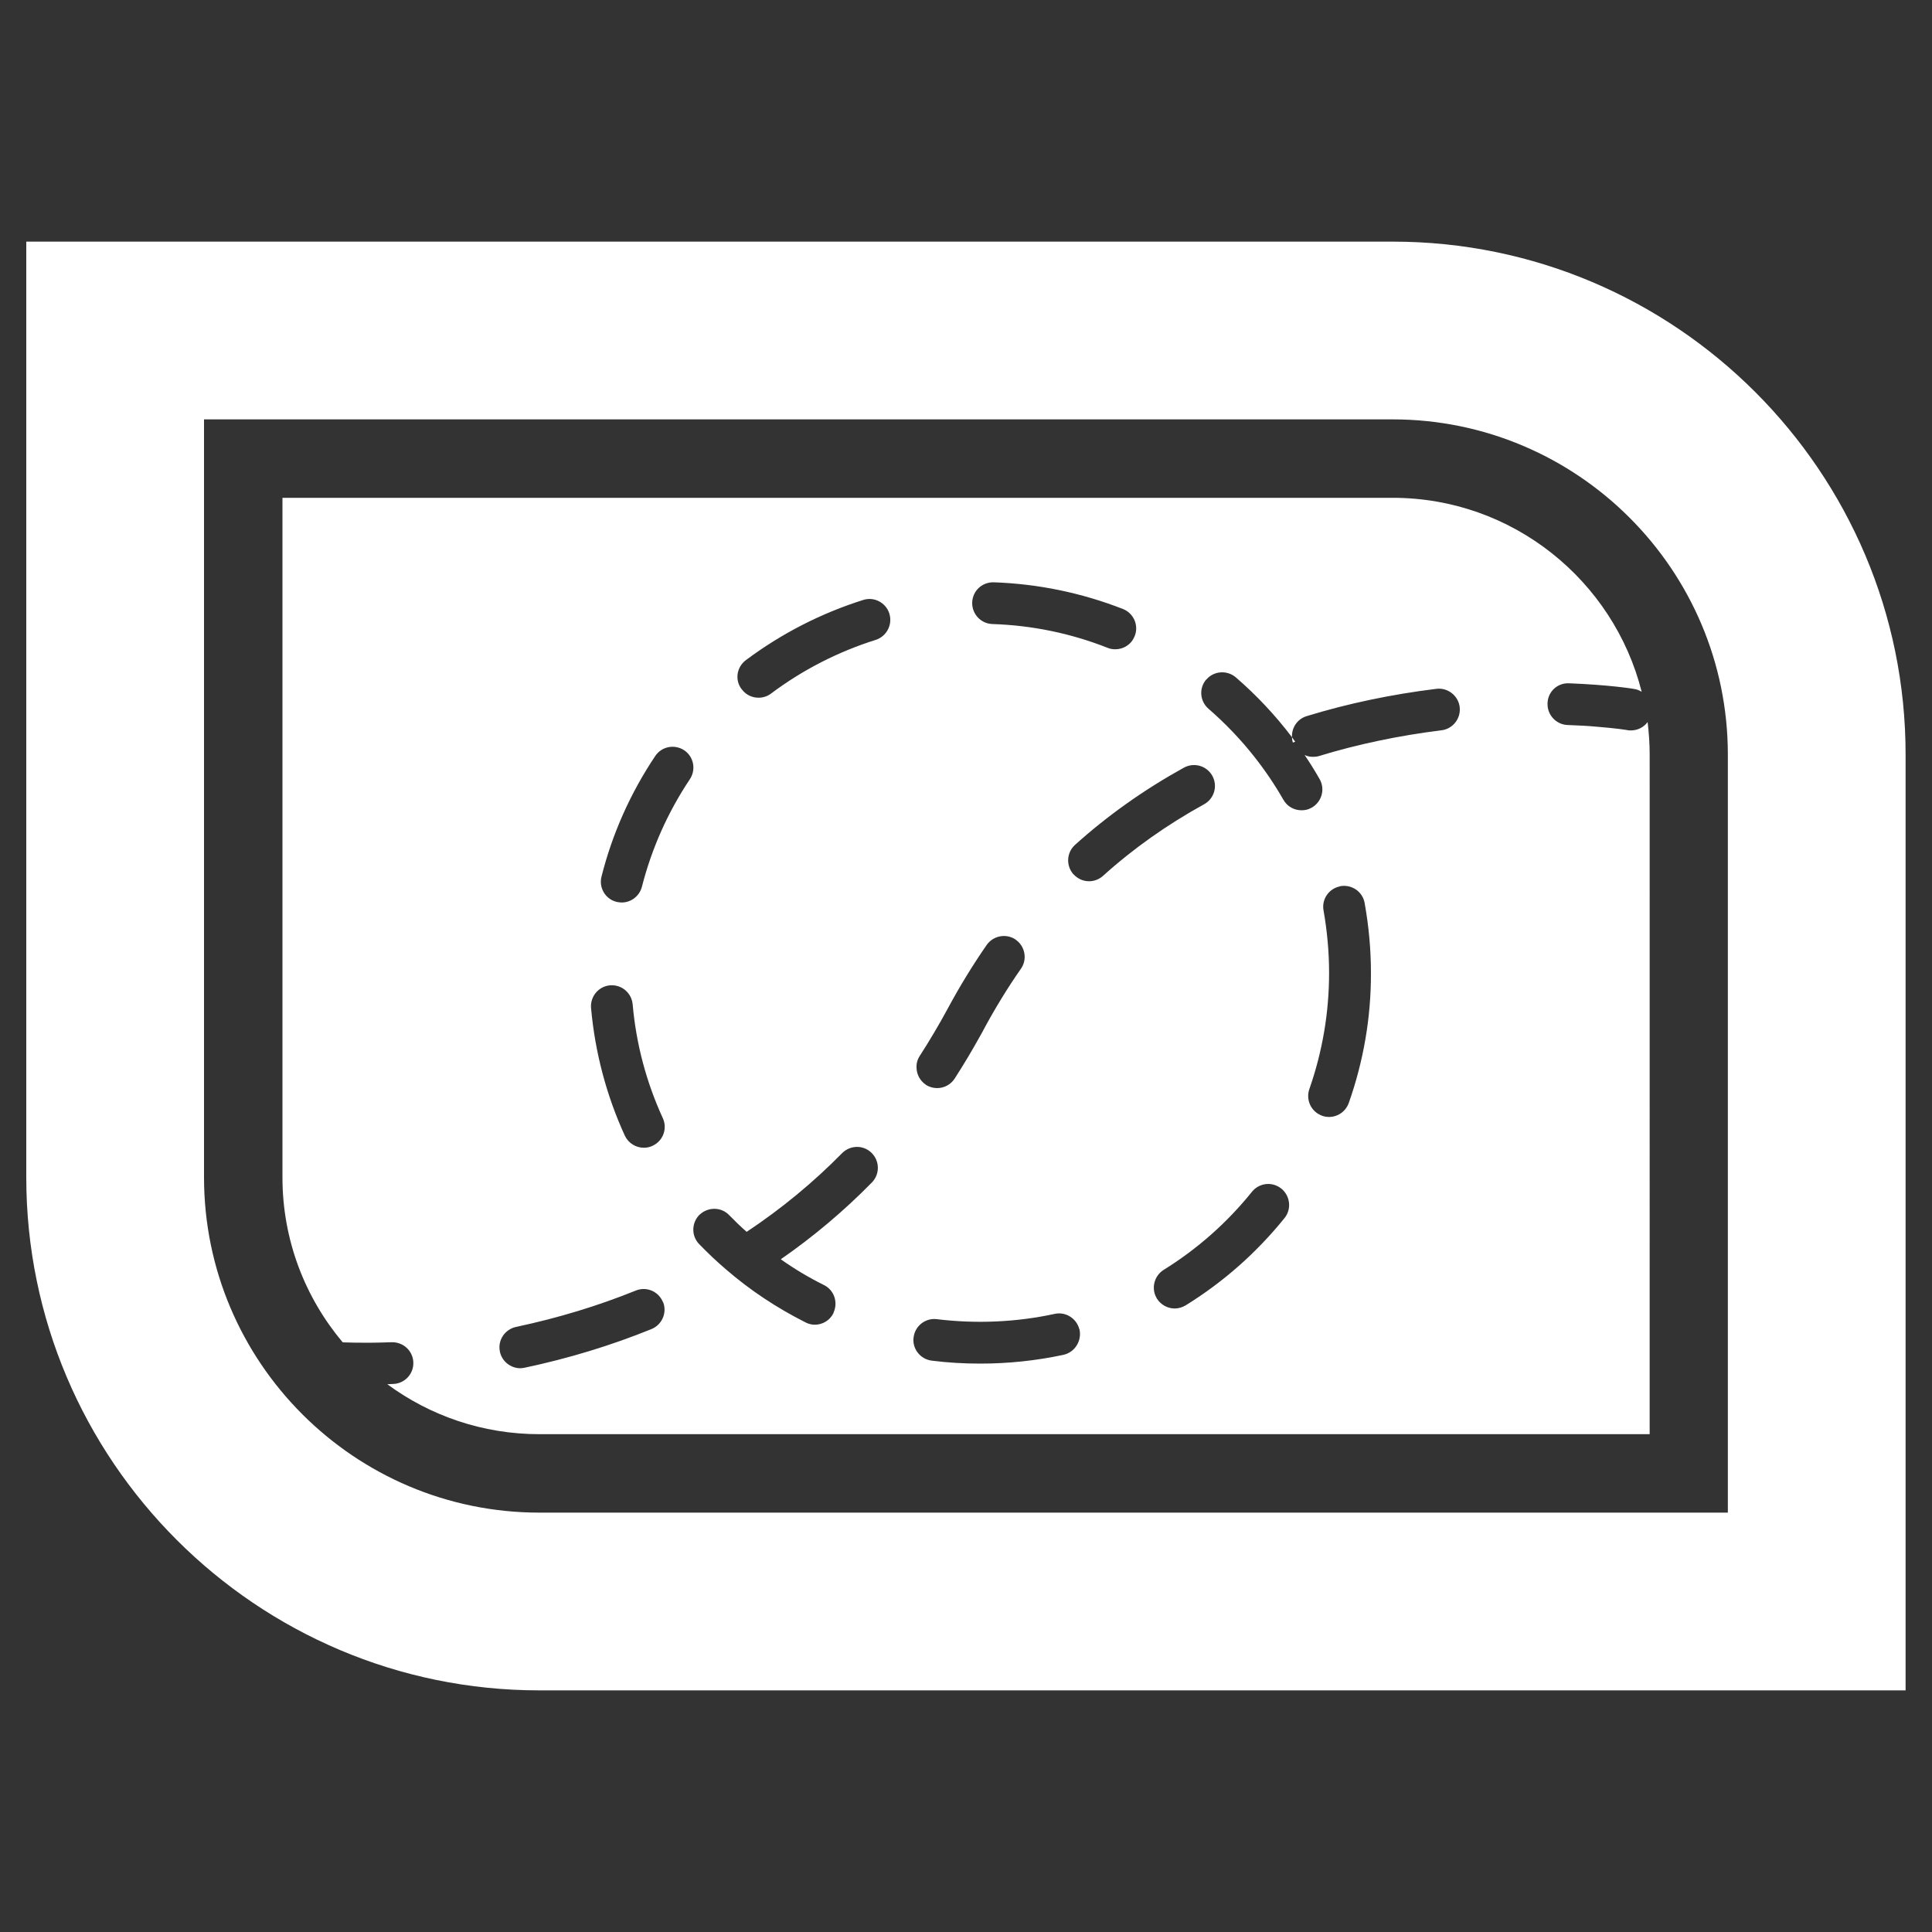 <?xml version="1.0" encoding="utf-8"?>
<!-- Generator: Adobe Illustrator 26.0.0, SVG Export Plug-In . SVG Version: 6.00 Build 0)  -->
<svg version="1.1" id="Capa_1" xmlns="http://www.w3.org/2000/svg" xmlns:xlink="http://www.w3.org/1999/xlink" x="0px" y="0px"
	 viewBox="0 0 150 150" style="enable-background:new 0 0 150 150;" xml:space="preserve">
<rect x="0" y="0" width="150" height="150" fill="#333333" stroke="none"/>
<style type="text/css">
	.st0{fill:#FFFFFF;}
</style>
<g>
	<path class="st0" d="M121.82,53.05c3.08,0.12,4.98,0.42,5.05,0.44c0.22,0.03,0.41,0.11,0.59,0.22
		c-2.18-8.64-10.02-15.06-19.33-15.06h-86.2v52.76c0,4.88,1.76,9.34,4.68,12.81c0.5,0.02,1.19,0.03,2.04,0.03
		c0.52,0,1.12-0.02,1.76-0.04c0.89-0.02,1.63,0.65,1.68,1.53v0.03c0.04,0.89-0.66,1.65-1.56,1.68c-0.15,0.01-0.32,0.01-0.46,0.02
		c3.31,2.44,7.39,3.88,11.82,3.88h86.19V58.59c0-0.86-0.06-1.7-0.16-2.53c-0.3,0.41-0.78,0.65-1.3,0.65c-0.09,0-0.18,0-0.26-0.02
		c-0.02-0.01-0.89-0.15-2.41-0.27c-0.63-0.06-1.39-0.1-2.24-0.13c-0.88-0.03-1.58-0.77-1.56-1.66v-0.02
		C120.17,53.71,120.91,53.01,121.82,53.05z M93.66,52.76c0.58-0.68,1.61-0.75,2.29-0.17c1.62,1.4,3.08,2.96,4.36,4.65
		c-0.04-0.73,0.41-1.42,1.14-1.64c3.19-0.98,6.58-1.69,10.07-2.12c0.88-0.11,1.7,0.53,1.81,1.41c0,0.01,0,0.01,0,0.02
		c0.1,0.88-0.54,1.69-1.42,1.79c-3.3,0.41-6.5,1.08-9.51,2c-0.16,0.05-0.32,0.06-0.48,0.06c-0.22,0-0.44-0.05-0.63-0.14
		c0.41,0.6,0.8,1.23,1.16,1.86c0.45,0.78,0.18,1.77-0.6,2.22c-0.02,0.01-0.02,0.02-0.04,0.02c-0.24,0.14-0.5,0.19-0.76,0.19
		c-0.57,0-1.11-0.29-1.41-0.82c-0.67-1.17-1.42-2.28-2.25-3.33c-1.06-1.35-2.26-2.6-3.56-3.73c-0.67-0.58-0.76-1.58-0.19-2.26
		C93.64,52.78,93.65,52.76,93.66,52.76z M71.16,82.91c-0.02-0.32,0.06-0.64,0.25-0.93c0.75-1.17,1.48-2.39,2.16-3.65
		c0.93-1.73,1.95-3.4,3.04-4.97c0.52-0.73,1.53-0.91,2.26-0.4c0.01,0.01,0.02,0.02,0.02,0.02c0.71,0.52,0.88,1.52,0.37,2.24
		c-1.02,1.46-1.98,3.03-2.85,4.64c-0.1,0.19-0.19,0.37-0.3,0.55c-0.63,1.14-1.3,2.26-1.99,3.33c-0.31,0.48-0.83,0.74-1.36,0.74
		c-0.3,0-0.61-0.08-0.88-0.26c-0.01-0.01-0.02-0.01-0.02-0.02C71.43,83.91,71.17,83.41,71.16,82.91z M83.35,67.89
		c-0.6-0.67-0.55-1.69,0.11-2.29c2.55-2.3,5.4-4.31,8.46-6c0.79-0.43,1.77-0.15,2.21,0.64c0.01,0.01,0.01,0.02,0.01,0.02
		c0.41,0.78,0.13,1.75-0.65,2.18c-2.85,1.57-5.49,3.43-7.85,5.56c-0.31,0.28-0.7,0.42-1.09,0.42c-0.44,0-0.86-0.18-1.18-0.52
		C83.37,67.9,83.36,67.89,83.35,67.89z M75.48,46.78c0.03-0.89,0.75-1.59,1.67-1.57c3.46,0.12,6.83,0.82,10.03,2.07
		c0.84,0.33,1.25,1.27,0.92,2.1c-0.01,0.02-0.01,0.03-0.02,0.04c-0.25,0.62-0.85,0.99-1.49,0.99c-0.19,0-0.4-0.03-0.59-0.11
		c-2.86-1.13-5.87-1.75-8.95-1.85c-0.88-0.03-1.57-0.75-1.57-1.63V46.78z M57.9,51.26c2.77-2.07,5.83-3.64,9.12-4.68
		c0.84-0.27,1.76,0.2,2.03,1.06c0,0.02,0.01,0.02,0.01,0.04c0.24,0.84-0.23,1.73-1.07,2c-2.92,0.92-5.66,2.32-8.13,4.17
		c-0.29,0.22-0.63,0.32-0.97,0.32c-0.48,0-0.96-0.21-1.27-0.62c-0.02-0.01-0.02-0.02-0.03-0.03C57.04,52.82,57.18,51.81,57.9,51.26z
		 M46.7,68.06c0.84-3.34,2.25-6.49,4.17-9.36c0.5-0.75,1.5-0.94,2.25-0.45c0.01,0.01,0.02,0.02,0.03,0.02
		c0.72,0.51,0.9,1.49,0.41,2.23c-1.71,2.56-2.96,5.37-3.72,8.34c-0.19,0.74-0.85,1.23-1.57,1.23c-0.11,0-0.24-0.02-0.36-0.04
		c-0.02,0-0.02-0.01-0.04-0.01C47,69.81,46.48,68.92,46.7,68.06z M47.36,76.5h0.04c0.88-0.06,1.64,0.6,1.72,1.48
		c0.27,3.07,1.06,6.04,2.34,8.83c0.37,0.8,0.03,1.75-0.76,2.13c-0.01,0.01-0.02,0.02-0.04,0.02c-0.22,0.11-0.45,0.15-0.67,0.15
		c-0.62,0-1.2-0.35-1.48-0.94c-1.43-3.13-2.31-6.46-2.62-9.9C45.81,77.37,46.47,76.58,47.36,76.5z M50.58,103.19
		c-3.13,1.27-6.44,2.28-9.85,3c-0.11,0.02-0.23,0.04-0.33,0.04c-0.75,0-1.43-0.53-1.59-1.29v-0.02c-0.18-0.87,0.39-1.71,1.26-1.9
		c3.22-0.68,6.35-1.63,9.29-2.82c0.83-0.34,1.76,0.06,2.1,0.87c0.01,0.01,0.02,0.02,0.02,0.02
		C51.81,101.9,51.41,102.85,50.58,103.19z M64.71,101.95c-0.28,0.57-0.85,0.9-1.45,0.9c-0.24,0-0.49-0.06-0.72-0.18
		c-2.22-1.12-4.3-2.49-6.18-4.12c-0.72-0.61-1.41-1.27-2.07-1.95c-0.63-0.64-0.61-1.67,0.03-2.3c0.01-0.01,0.02-0.02,0.03-0.02
		c0.65-0.59,1.66-0.57,2.26,0.06c0.44,0.45,0.89,0.89,1.36,1.3c2.68-1.78,5.17-3.83,7.41-6.11c0.63-0.63,1.63-0.65,2.27-0.04
		c0.01,0,0.02,0.01,0.02,0.02c0.64,0.63,0.65,1.66,0.02,2.3c-2.16,2.2-4.53,4.2-7.07,5.96c1.06,0.75,2.18,1.42,3.35,2
		c0.79,0.39,1.11,1.33,0.75,2.13C64.72,101.92,64.72,101.94,64.71,101.95z M82.56,105.19c-2.1,0.45-4.28,0.68-6.45,0.68
		c-1.26,0-2.52-0.07-3.77-0.23c-0.89-0.11-1.53-0.93-1.41-1.81c0-0.02,0.01-0.03,0.01-0.05c0.13-0.87,0.94-1.47,1.8-1.36
		c3.02,0.37,6.16,0.24,9.14-0.41c0.85-0.19,1.7,0.34,1.92,1.19c0.01,0.02,0.02,0.03,0.02,0.05C83.99,104.14,83.43,105,82.56,105.19z
		 M99.73,94.57c-2.17,2.69-4.75,4.97-7.68,6.78c-0.27,0.16-0.56,0.24-0.85,0.24c-0.54,0-1.07-0.28-1.38-0.77
		c-0.01-0.02-0.02-0.02-0.02-0.04c-0.44-0.75-0.19-1.73,0.55-2.19c2.61-1.62,4.92-3.66,6.85-6.06c0.56-0.69,1.55-0.81,2.25-0.27
		c0.01,0.01,0.02,0.02,0.03,0.02C100.18,92.85,100.29,93.88,99.73,94.57z M104.72,85.63c-0.24,0.67-0.86,1.09-1.53,1.09
		c-0.18,0-0.36-0.03-0.54-0.09c-0.02-0.01-0.02-0.01-0.04-0.02c-0.83-0.32-1.24-1.23-0.95-2.06c1.01-2.89,1.53-5.92,1.53-9.01
		c0-1.63-0.15-3.26-0.43-4.85c-0.16-0.86,0.4-1.69,1.26-1.87c0.02-0.01,0.03-0.02,0.05-0.02c0.88-0.15,1.73,0.43,1.88,1.31
		c0.32,1.78,0.49,3.6,0.49,5.43C106.45,79,105.86,82.4,104.72,85.63z"/>
	<path class="st0" d="M108.13,18.76H2.04v72.65c0,21.96,17.87,39.83,39.84,39.83h106.07V58.59
		C147.96,36.63,130.09,18.76,108.13,18.76z M134.16,117.44H41.88c-14.36,0-26.04-11.68-26.04-26.03V32.56h92.28
		c14.35,0,26.03,11.67,26.03,26.03V117.44z"/>
	<path class="st0" d="M100.38,57.65c0.06-0.02,0.11-0.04,0.18-0.06c-0.08-0.11-0.17-0.24-0.25-0.35c0,0.13,0.02,0.26,0.06,0.39
		C100.37,57.63,100.38,57.64,100.38,57.65z"/>
</g>
</svg>
